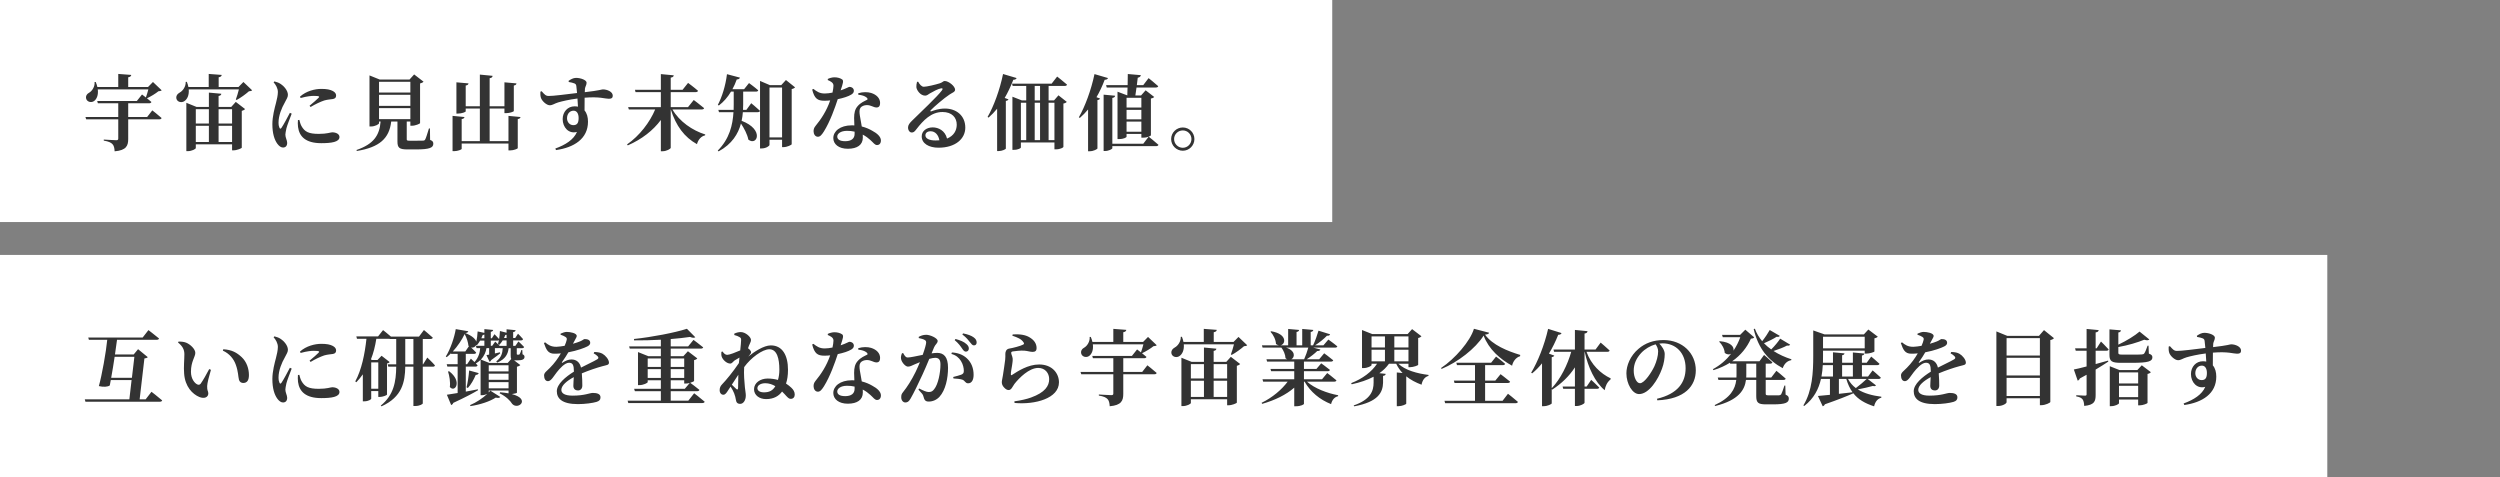 <svg width="608" height="116" viewBox="0 0 608 116" fill="none" xmlns="http://www.w3.org/2000/svg">
<rect x="0" y="0" width="608" height="116" fill="#808080" stroke="none"/>
<rect width="324" height="54" fill="white"/>
<path d="M35.78 28.46L37.04 26.84C37.04 26.84 38.46 27.94 39.3 28.7C39.24 28.92 39.04 29.02 38.76 29.02H31.18V33.8C31.18 35.42 30.74 36.56 27.88 36.8C27.84 36 27.7 35.4 27.34 35.04C26.98 34.68 26.46 34.4 25.24 34.2V33.94C25.24 33.94 27.78 34.1 28.3 34.1C28.64 34.1 28.76 33.96 28.76 33.72V29.02H20.96L20.78 28.46H28.76V25.12H23.8L23.64 24.56H33.28L34.54 22.98C34.54 22.98 34.96 23.3 35.48 23.7C35.68 23.14 35.92 22.38 36.08 21.74H23.78C23.96 23.14 23.5 24.14 22.86 24.58C22.26 25.02 21.26 24.84 20.98 24.08C20.74 23.36 21.16 22.8 21.78 22.48C22.42 22.08 23.12 21.02 23 19.94H23.28C23.46 20.38 23.6 20.78 23.68 21.16H28.76V17.98L31.92 18.22C31.88 18.5 31.72 18.7 31.18 18.8V21.16H36L37.2 19.94L39.32 21.96C39.14 22.12 38.94 22.16 38.52 22.2C37.84 22.76 36.66 23.48 35.74 23.9C36.1 24.2 36.5 24.52 36.82 24.8C36.76 25.02 36.54 25.12 36.26 25.12H31.18V28.46H35.78ZM53.16 34.54H56.44V30.6H53.16V34.54ZM47.62 30.6V34.54H50.8V30.6H47.62ZM50.8 26.56H47.62V30.04H50.8V26.56ZM56.44 26.56H53.16V30.04H56.44V26.56ZM56.24 26L57.34 24.78L59.6 26.52C59.48 26.68 59.2 26.86 58.8 26.96V35.92C58.76 36.08 57.62 36.56 56.82 36.56H56.44V35.1H47.62V36C47.62 36.24 46.64 36.76 45.68 36.76H45.32V25L47.78 26H50.8V22.52L53.82 22.8C53.8 23.08 53.64 23.26 53.16 23.34V26H56.24ZM59.2 19.94L61.32 21.96C61.16 22.12 60.94 22.18 60.54 22.2C59.78 22.88 58.52 23.8 57.54 24.32L57.36 24.18C57.62 23.5 57.9 22.52 58.1 21.74H45.9C46.02 23.14 45.54 24.12 44.86 24.58C44.24 25.04 43.24 24.88 42.94 24.12C42.7 23.42 43.12 22.82 43.72 22.5C44.44 22.12 45.22 21.06 45.16 19.92L45.44 19.9C45.62 20.34 45.74 20.76 45.82 21.16H50.76V17.98L53.92 18.22C53.88 18.5 53.72 18.7 53.18 18.8V21.16H58L59.2 19.94ZM70.5 27.44L70.94 27.64C70.54 28.72 69.84 30.46 69.66 31.2C69.5 32 69.4 32.42 69.4 32.74C69.4 33.46 69.84 34.14 69.84 34.74C69.84 35.46 69.48 35.88 68.82 35.88C68.34 35.88 67.86 35.52 67.46 34.98C66.72 33.98 66.24 32.42 66.24 30.18C66.24 28.34 66.8 26.24 67.12 25.04C67.36 24.08 67.56 23.26 67.58 22.38C67.58 21.46 67.06 20.6 66.54 20.02L66.74 19.8C67.4 19.96 67.84 20.14 68.32 20.46C68.94 20.86 70.02 21.96 70.02 23.06C70.02 23.62 69.74 24.02 69.26 24.94C68.5 26.26 67.74 28.1 67.74 29.8C67.74 30.42 67.84 30.82 67.96 31.06C68.08 31.36 68.26 31.38 68.46 31.08C68.96 30.36 69.98 28.44 70.5 27.44ZM72.46 29.2L72.8 29.16C72.92 29.64 73.08 30.24 73.32 30.66C74.1 32.04 75.04 32.56 77.54 32.56C79.56 32.56 80.38 32.18 80.8 32.18C81.66 32.18 82.56 32.56 82.56 33.32C82.56 34.56 80.54 34.82 78.12 34.82C74.34 34.82 72.78 33.2 72.48 30.88C72.4 30.28 72.42 29.68 72.46 29.2ZM73.1 23.84L72.96 23.5C74.48 22.12 76.62 21.62 78.12 21.62C79.46 21.62 80.28 21.78 80.96 22.14C81.58 22.48 81.74 22.88 81.74 23.24C81.74 23.74 81.48 23.98 80.98 24.08C80.38 24.18 79.66 24.2 78.84 24.44C77.94 24.74 76.62 25.36 75.54 26.02L75.28 25.72C76.16 24.98 77.16 24.14 77.5 23.76C77.7 23.52 77.8 23.32 76.34 23.32C75.74 23.32 74.78 23.38 73.1 23.84ZM92.18 26.3V28.98H99.8V26.3H92.18ZM99.8 19.9H92.18V22.5H99.8V19.9ZM99.8 25.74V23.06H92.18V25.74H99.8ZM104.56 31.24L104.6 34.02C105.24 34.26 105.38 34.52 105.38 34.96C105.38 35.9 104.54 36.34 101.18 36.34H99.1C97.1 36.34 96.66 35.94 96.66 34.4V29.56H95.14C94.68 33.66 92.3 35.82 86.78 36.72L86.7 36.48C90.86 35.04 92.3 32.94 92.56 29.56H92.18V29.96C92.18 30.22 91.2 30.76 90.22 30.76H89.86V18.34L92.34 19.34H99.6L100.72 18.1L103 19.86C102.86 20.04 102.58 20.2 102.16 20.3V29.94C102.14 30.1 101 30.58 100.2 30.58H99.8V29.56H98.92V29.66V33.86C98.92 34.14 99 34.22 99.62 34.22H101.42C102.06 34.22 102.64 34.22 102.92 34.2C103.2 34.18 103.28 34.12 103.42 33.9C103.62 33.54 103.92 32.52 104.32 31.24H104.56ZM123.66 28.18L126.58 28.46C126.56 28.7 126.4 28.88 125.92 28.96V36.02C125.92 36.18 124.92 36.58 124.06 36.58H123.66V34.9H112.28V36.2C112.28 36.38 111.3 36.76 110.48 36.76H110.06V28.18L112.96 28.46C112.92 28.7 112.78 28.88 112.28 28.96V34.32H116.7V26.4H113.26V27.08C113.26 27.26 112.26 27.62 111.4 27.62H111V20.02L113.94 20.28C113.9 20.54 113.76 20.72 113.26 20.8V25.84H116.7V18.14L119.8 18.44C119.76 18.74 119.62 18.94 119.08 19.02V25.84H122.68V20.02L125.6 20.28C125.58 20.54 125.44 20.72 124.96 20.8V27C124.96 27.16 123.96 27.52 123.08 27.52H122.68V26.4H119.08V34.32H123.66V28.18ZM139.44 30.44C140.38 30.44 140.72 29.86 140.72 28.7C140.72 27.72 140.34 26.92 139.5 26.92C138.56 26.92 137.9 27.7 137.9 28.76C137.9 29.66 138.52 30.44 139.44 30.44ZM138.32 19.94L138.28 19.66C138.76 19.32 139.42 18.94 140.08 18.94C141.22 18.94 142.66 19.46 142.66 20.12C142.66 20.66 142.32 21.08 142.26 21.56C142.24 21.74 142.22 22.04 142.22 22.42C145.9 22 146.3 21.74 146.62 21.74C147.68 21.74 149.02 22.32 149.02 23.24C149.02 23.92 148.62 24.02 148.02 24.02C147.14 24.02 145.86 23.46 142.18 23.76C142.16 24.74 142.16 25.86 142.16 26.86C142.76 27.56 143 28.54 143 29.6C143 33.74 139.62 35.88 135.22 36.5L135.06 36.12C137.5 35.24 139.54 33.96 140.32 32.08C138.32 32.64 136.84 30.98 136.84 28.96C136.84 27.2 138.08 25.86 139.72 25.86C140.02 25.86 140.3 25.88 140.56 25.94C140.52 25.42 140.48 24.7 140.44 23.96C138.4 24.22 136.72 24.62 135.76 24.9C134.82 25.18 134.4 25.6 133.7 25.6C132.92 25.6 131.76 24.54 131.54 23.74C131.4 23.3 131.4 22.74 131.42 22.3L131.72 22.18C132.44 23 132.74 23.34 133.44 23.34C134.3 23.38 138.08 22.9 140.34 22.62C140.28 21.94 140.22 21.3 140.16 20.9C140.1 20.56 140 20.42 139.68 20.28C139.36 20.14 138.88 20.04 138.32 19.94ZM170.66 26.62H163.54C165.2 29.54 168.44 31.76 171.52 32.7L171.48 32.92C170.56 33.12 169.82 33.9 169.5 35.06C166.46 33.38 164.38 30.6 163.14 26.62H163.12V35.94C163.12 36.2 162.08 36.78 161.18 36.78H160.72V29.18C158.82 31.74 156.1 33.86 152.68 35.36L152.5 35.12C155.56 33 158.04 29.72 159.34 26.62H152.94L152.76 26.06H160.72V22.4H154.56L154.42 21.84H160.72V18.02L163.86 18.32C163.82 18.6 163.66 18.8 163.12 18.88V21.84H166L167.34 20.16C167.34 20.16 168.86 21.28 169.76 22.08C169.7 22.3 169.48 22.4 169.22 22.4H163.12V26.06H167.32L168.72 24.32C168.72 24.32 170.28 25.48 171.24 26.3C171.18 26.52 170.96 26.62 170.66 26.62ZM181.52 26.72L182.7 25.1C182.7 25.1 184.04 26.2 184.84 26.96C184.78 27.18 184.56 27.28 184.28 27.28H180.66C180.62 27.96 180.52 28.66 180.36 29.38C185.96 31.5 184.12 35.6 182 33.96C181.76 32.68 180.98 31.22 180.2 30.04C179.54 32.52 178.04 35.04 174.76 36.82L174.56 36.62C177.4 33.78 178.2 30.4 178.38 27.28H174.86L174.7 26.72H178.42C178.44 26.28 178.44 25.84 178.44 25.4V22.28H177.78C176.96 23.66 175.96 24.8 174.82 25.66L174.58 25.5C175.58 23.62 176.46 20.84 176.8 18.04L179.96 18.88C179.88 19.12 179.64 19.32 179.18 19.32C178.88 20.18 178.52 20.96 178.12 21.7H180.96L182.16 20.2C182.16 20.2 183.52 21.18 184.4 21.96C184.36 22.18 184.14 22.28 183.86 22.28H180.74V25.4C180.74 25.82 180.72 26.26 180.7 26.72H181.52ZM187.14 33.42H190.2V21.28H187.14V33.42ZM191.14 19.46L193.36 21.24C193.22 21.42 192.94 21.58 192.54 21.66V35.08C192.52 35.24 191.42 35.78 190.58 35.78H190.2V33.98H187.14V35.24C187.14 35.52 186.26 36.1 185.22 36.1H184.84V19.68L187.22 20.7H190L191.14 19.46ZM201.32 19.48V19.2C201.7 19 202.4 18.8 202.94 18.8C203.72 18.8 204.4 19.02 204.82 19.32C205.22 19.64 205.02 20.26 204.44 21.98C205.9 21.5 206.36 21.12 206.62 21.12C207.08 21.12 207.66 21.44 207.66 22.08C207.66 22.52 207.38 22.78 207.04 23C206.34 23.44 205.1 23.84 203.74 24.12C203.08 26.16 201.88 29.56 200.38 31.96C199.88 32.74 199.48 33.26 198.92 33.26C198.24 33.26 197.86 32.6 197.86 31.92C197.86 31.44 197.98 31.06 198.34 30.62C199.66 29.02 201.02 27 201.9 24.42C201.4 24.48 200.94 24.5 200.5 24.5C198.84 24.5 198.08 24 197.52 21.78L197.82 21.62C198.66 22.26 199.3 22.74 200.58 22.74C201.16 22.74 201.86 22.64 202.46 22.52C202.6 21.9 202.68 21.34 202.7 20.86C202.7 20.44 202.54 20.2 202.2 19.94C201.88 19.7 201.52 19.56 201.32 19.48ZM207.84 32.56C207.84 32.38 207.84 32.2 207.84 32.02C207.28 31.88 206.66 31.82 206 31.82C204.38 31.82 203.62 32.56 203.62 33.2C203.62 33.86 204.16 34.34 205.56 34.34C207.04 34.34 207.84 33.7 207.84 32.56ZM208.74 23.04L208.72 22.68C209.86 22.32 211.02 22.36 211.84 22.6C213.2 23.02 214.04 23.92 214.04 25.04C214.04 25.68 213.82 26.14 213.18 26.14C212.4 26.14 211.86 25.54 210.76 25.56C210.18 25.58 209.56 25.8 209.26 26.22C208.96 26.66 209 27.34 209.12 28.12C209.2 28.7 209.4 29.68 209.58 30.76C210.62 31.02 211.44 31.4 212.1 31.78C213.36 32.44 214.24 33.28 214.24 34.16C214.24 34.94 213.78 35.28 213.32 35.28C212.72 35.28 212.44 34.72 211.66 34.04C211.16 33.58 210.56 33.12 209.82 32.74C209.84 32.98 209.84 33.22 209.84 33.46C209.84 35.24 208.48 36.18 206.18 36.18C203.98 36.18 202.66 35.06 202.66 33.58C202.66 31.96 204.26 30.48 207.18 30.48C207.38 30.48 207.58 30.48 207.78 30.5C207.74 29.86 207.72 29.24 207.72 28.7C207.72 27.44 207.94 26.56 208.54 25.86C209.3 24.94 210.32 24.56 210.94 24.24C211.04 24.06 210.96 23.88 210.76 23.72C210.32 23.34 209.6 23.12 208.74 23.04ZM227.52 34.16C227.86 34.16 228.16 34.14 228.46 34.12C228.22 32.78 227.42 31.92 226.32 31.92C225.56 31.92 225.06 32.3 225.06 32.92C225.06 33.68 225.98 34.16 227.52 34.16ZM223.02 19.9L223.3 19.88C223.64 20.52 224.14 21.1 224.66 21.1C225.38 21.1 227.48 20.6 228.56 20.26C229.34 20 229.34 19.7 229.76 19.7C230.7 19.7 232.28 20.96 232.28 21.82C232.28 22.38 231.58 22.54 230.92 23C229.6 23.86 227.14 25.98 226.38 26.78C226.16 27 226.28 27.14 226.48 27.08C227.14 26.86 228.28 26.4 229.82 26.4C232.52 26.4 234.78 28.08 234.76 31.08C234.74 33.76 232.36 35.92 228.24 35.92C225.9 35.92 224.16 34.9 224.16 33.16C224.16 31.84 225.36 30.98 226.84 30.98C228.2 30.98 229.84 31.74 230.32 33.7C231.98 33.02 232.66 31.74 232.68 30.36C232.7 28.6 231.52 27.24 229.22 27.24C226.48 27.24 224.56 29.24 222.86 31.44C222.38 32.06 222.18 32.24 221.68 32.22C221.24 32.2 220.8 31.68 220.84 30.92C220.88 30.38 221.2 29.94 221.86 29.3C223.82 27.38 228.02 23.42 229.06 22C229.4 21.56 229.2 21.42 228.88 21.48C228.14 21.6 226.9 22.28 226.14 22.72C225.76 22.96 225.42 23.26 225 23.26C223.82 23.26 222.92 21.9 222.86 21.2C222.84 20.74 222.9 20.4 223.02 19.9ZM243.94 18L247.24 18.98C247.14 19.24 246.9 19.4 246.44 19.4C245.82 21 245.12 22.48 244.34 23.82L245.26 24.16C245.18 24.36 245 24.48 244.62 24.54V36.14C244.6 36.3 243.7 36.74 242.88 36.74H242.5V26.44C241.84 27.24 241.16 27.96 240.42 28.6L240.18 28.44C241.66 25.9 243.16 21.84 243.94 18ZM255.02 34.08H256.44V24.98H255.02V34.08ZM248.28 24.98V34.08H249.58V24.98H248.28ZM252.94 24.98H251.64V34.08H252.94V24.98ZM251.64 20.9V24.42H252.94V20.9H251.64ZM256.34 24.42L257.42 23.18L259.44 24.78C259.3 24.94 259.06 25.1 258.62 25.18V35.74C258.62 35.86 257.88 36.32 256.8 36.32H256.44V34.64H248.28V35.88C248.28 36.02 247.64 36.44 246.58 36.44H246.22V23.52L248.52 24.42H249.58V20.9H246.28L246.12 20.34H255.76L257.1 18.62C257.1 18.62 258.6 19.78 259.5 20.58C259.44 20.8 259.24 20.9 258.94 20.9H255.02V24.42H256.34ZM266.18 18.02L269.46 18.98C269.38 19.24 269.12 19.4 268.66 19.4C268.08 20.94 267.42 22.36 266.66 23.64L267.52 23.96C267.46 24.16 267.28 24.28 266.9 24.34V36.1C266.86 36.28 265.94 36.78 265.04 36.78H264.62V26.62C264 27.38 263.32 28.06 262.62 28.68L262.38 28.52C263.86 25.96 265.38 21.88 266.18 18.02ZM273.98 32.04H277.58V29.58H273.98V32.04ZM273.98 26.72V29.02H277.58V26.72H273.98ZM277.58 23.78H273.98V26.16H277.58V23.78ZM279.9 23.96V32.9C279.9 32.96 279.7 33.12 279.36 33.24C279.44 33.3 280.86 34.42 281.74 35.22C281.68 35.44 281.46 35.54 281.18 35.54H270.52V36.04C270.52 36.26 269.58 36.72 268.8 36.72H268.4V23.02L271.2 23.28C271.16 23.56 271 23.74 270.52 23.82V34.96H278.04L279.36 33.24C279.02 33.38 278.56 33.48 277.98 33.48H277.58V32.58H273.98V33.24C273.98 33.42 273.3 33.82 272.18 33.82H271.78V22.3L274.16 23.2C274.18 22.64 274.2 21.98 274.22 21.28H269.16L269 20.7H274.24C274.26 19.78 274.28 18.84 274.28 18L277.46 18.28C277.4 18.6 277.16 18.82 276.7 18.9C276.64 19.42 276.56 20.06 276.48 20.7H278.04L279.34 19C279.34 19 280.8 20.16 281.68 20.96C281.62 21.18 281.4 21.28 281.1 21.28H276.4C276.3 21.98 276.2 22.66 276.12 23.22H277.5L278.62 21.96L280.7 23.58C280.56 23.74 280.34 23.88 279.9 23.96ZM287.66 36.66C286.1 36.66 284.82 35.38 284.82 33.82C284.82 32.26 286.1 31 287.66 31C289.22 31 290.48 32.26 290.48 33.82C290.48 35.38 289.22 36.66 287.66 36.66ZM287.66 31.72C286.48 31.72 285.54 32.66 285.54 33.82C285.54 34.98 286.48 35.94 287.66 35.94C288.82 35.94 289.76 34.98 289.76 33.82C289.76 32.66 288.82 31.72 287.66 31.72Z" fill="#333333"/>
<rect width="566" height="54" transform="translate(0 62)" fill="white"/>
<path d="M27.04 91.88H32.08L32.68 86.78H27.88C27.62 88.52 27.32 90.36 27.04 91.88ZM35.42 97.12L36.84 95.28C36.84 95.28 38.46 96.52 39.44 97.38C39.38 97.6 39.16 97.7 38.86 97.7H20.78L20.62 97.12H31.46L32 92.44H26.94C26.86 92.92 26.78 93.36 26.7 93.74C26.2 94.1 25.16 94.16 24.04 93.9C24.78 91.3 25.8 85.58 26.08 82.64H21.62L21.46 82.08H34.7L36.1 80.28C36.1 80.28 37.7 81.5 38.68 82.32C38.62 82.54 38.4 82.64 38.1 82.64H28.46C28.34 83.64 28.16 84.88 27.96 86.2H32.52L33.58 84.92L35.94 86.86C35.76 87.04 35.58 87.12 35.12 87.18L33.96 97.12H35.42ZM44.78 90.84C44.64 89.26 44.84 87.5 44.84 86.14C44.84 84.98 44.36 84.16 43.3 83.3L43.4 83.08C43.92 83.06 44.7 83.1 45.28 83.34C46.3 83.76 47.5 84.9 47.5 85.82C47.5 86.8 46.44 87.9 46.44 90.42C46.44 92.16 47.36 93.22 48 93.5C48.3 93.62 48.58 93.6 48.8 93.32C49.46 92.38 50.18 91.08 50.88 89.76L51.3 89.94C50.84 91.48 50.4 93.18 50.38 93.88C50.34 95.1 50.66 95.06 50.66 95.68C50.66 96.6 49.72 97.06 48.46 96.54C46.84 95.86 45 94.06 44.78 90.84ZM57.36 88.74C56.86 87.28 55.78 85.98 54.2 85.28L54.3 84.94C56.4 85.06 57.6 85.76 58.78 86.86C59.98 87.98 60.54 89.66 60.54 91.2C60.54 92.46 60.12 93.14 59.14 93.14C58.72 93.14 58.28 92.92 58.12 92.38C57.9 91.52 57.96 90.42 57.36 88.74ZM70.5 89.44L70.94 89.64C70.54 90.72 69.84 92.46 69.66 93.2C69.5 94 69.4 94.42 69.4 94.74C69.4 95.46 69.84 96.14 69.84 96.74C69.84 97.46 69.48 97.88 68.82 97.88C68.34 97.88 67.86 97.52 67.46 96.98C66.72 95.98 66.24 94.42 66.24 92.18C66.24 90.34 66.8 88.24 67.12 87.04C67.36 86.08 67.56 85.26 67.58 84.38C67.58 83.46 67.06 82.6 66.54 82.02L66.74 81.8C67.4 81.96 67.84 82.14 68.32 82.46C68.94 82.86 70.02 83.96 70.02 85.06C70.02 85.62 69.74 86.02 69.26 86.94C68.5 88.26 67.74 90.1 67.74 91.8C67.74 92.42 67.84 92.82 67.96 93.06C68.08 93.36 68.26 93.38 68.46 93.08C68.96 92.36 69.98 90.44 70.5 89.44ZM72.46 91.2L72.8 91.16C72.92 91.64 73.08 92.24 73.32 92.66C74.1 94.04 75.04 94.56 77.54 94.56C79.56 94.56 80.38 94.18 80.8 94.18C81.66 94.18 82.56 94.56 82.56 95.32C82.56 96.56 80.54 96.82 78.12 96.82C74.34 96.82 72.78 95.2 72.48 92.88C72.4 92.28 72.42 91.68 72.46 91.2ZM73.1 85.84L72.96 85.5C74.48 84.12 76.62 83.62 78.12 83.62C79.46 83.62 80.28 83.78 80.96 84.14C81.58 84.48 81.74 84.88 81.74 85.24C81.74 85.74 81.48 85.98 80.98 86.08C80.38 86.18 79.66 86.2 78.84 86.44C77.94 86.74 76.62 87.36 75.54 88.02L75.28 87.72C76.16 86.98 77.16 86.14 77.5 85.76C77.7 85.52 77.8 85.32 76.34 85.32C75.74 85.32 74.78 85.38 73.1 85.84ZM98.56 88.6H100.54V82.44H98.56V88.6ZM92 88.14H90.28V94.54H92V88.14ZM102.9 88.6L103.92 86.96C103.92 86.96 105.14 88.1 105.78 88.86C105.74 89.08 105.54 89.18 105.26 89.18H102.82V98.1C102.82 98.26 102.12 98.74 100.96 98.74H100.54V89.18H98.56C98.5 92.86 97.84 96.54 92.78 98.82L92.6 98.64C95.78 96.06 96.32 92.82 96.36 89.18H94.44L94.28 88.6H96.36V82.44H94.78L94.76 82.4H91.52C91.24 84.2 90.82 85.88 90.2 87.42L90.54 87.56H91.8L92.8 86.52L94.78 88.06C94.68 88.18 94.44 88.34 94.12 88.4V95.98C94.1 96.12 93.06 96.54 92.36 96.54H92V95.1H90.28V96.96C90.28 97.12 89.64 97.6 88.58 97.6H88.24V91.04C87.76 91.72 87.24 92.36 86.66 92.96L86.4 92.76C87.94 89.94 88.72 86.1 89.12 82.4H86.82L86.66 81.82H91.94L93.16 80.28C93.16 80.28 94.26 81.14 95.08 81.86H101.9L103.1 80.26C103.1 80.26 104.44 81.36 105.26 82.12C105.2 82.34 104.98 82.44 104.7 82.44H102.82V88.6H102.9ZM118.86 94.44H123.68V92.94H118.86V94.44ZM118.86 90.32H123.68V88.84H118.86V90.32ZM118.86 90.88V92.36H123.68V90.88H118.86ZM116.94 87.44L118.98 88.26H123.48L124.34 87.3C124.22 87.1 124.2 86.8 124.2 86.4V84.68H123.7C123.54 86.04 123 87.3 120.94 88.18L120.68 87.9C121.96 86.92 122.2 85.82 122.26 84.68H121.5L121.48 84.62C121.42 84.64 121.34 84.66 121.24 84.66H120.36V85.96C120.76 85.86 121.18 85.78 121.58 85.68L121.64 85.94C121.18 86.3 120.46 86.86 119.48 87.56C119.4 87.78 119.24 87.94 119.06 88L118.3 86.36C118.46 86.34 118.7 86.3 118.96 86.24V84.66H118.32C118.16 85.56 117.8 86.56 116.94 87.44ZM113.6 88.58L114.52 87.22C114.52 87.22 114.94 87.6 115.4 88.06C116.44 86.9 116.7 85.7 116.78 84.66H115.9L115.74 84.1H117.8V82.84H116.76C116.52 83.26 116.26 83.64 115.98 83.96L115.82 83.88C115.62 84.36 115.08 84.64 114.56 84.5C114.92 84.84 115.44 85.34 115.8 85.74C115.76 85.96 115.56 86.06 115.3 86.06H113.28V88.58H113.6ZM113.16 85.48L114.04 84.2C114 84.16 113.96 84.1 113.92 84.06C113.84 83.28 113.54 82.2 113 81.24C112.36 82.6 111.32 84.18 110.12 85.48H113.16ZM117.8 82.26V81.36C117.7 81.42 117.56 81.46 117.4 81.46C117.3 81.72 117.18 82 117.06 82.26H117.8ZM120.94 82.84H119.36V84.1H119.7L120.44 83.08C120.44 83.08 121.04 83.62 121.52 84.12H123.2V82.78H122.26C122.02 83.18 121.74 83.56 121.44 83.86L121.1 83.7C121.18 83.4 121.26 83.06 121.34 82.72C121.26 82.8 121.12 82.84 120.94 82.84ZM123.2 82.2V81.42C123.12 81.44 123.02 81.46 122.9 81.46C122.8 81.7 122.7 81.96 122.58 82.2H123.2ZM125.84 87.64H125.34C125.22 87.64 125.12 87.64 125.02 87.62L126.54 88.78C126.4 88.94 126.12 89.1 125.72 89.18V95.52C125.68 95.6 125.04 95.78 124.48 95.84C129.14 97.06 126 99.78 124.58 98.24C124.08 97.44 123.08 96.42 121.52 95.66L121.62 95.4C122.4 95.46 123.1 95.56 123.68 95.66V94.98H118.86V95.44C119 95.28 119.12 95.14 119.24 95L121.68 96.54C121.52 96.76 121.18 96.84 120.56 96.7C119.18 97.6 116.8 98.42 114.42 98.76L114.32 98.52C115.86 97.88 117.44 96.8 118.5 95.8C118.18 95.96 117.66 96.12 117.16 96.12H116.88V87.52C116.56 87.82 116.18 88.12 115.72 88.4C115.88 88.56 116.02 88.7 116.14 88.84C116.1 89.06 115.9 89.16 115.62 89.16H113.28V95.24C114.22 95.06 115.22 94.88 116.22 94.68L116.26 94.9C114.98 95.66 113.02 96.7 110.24 97.98C110.14 98.26 109.94 98.44 109.72 98.5L108.68 96C109.24 95.92 110.18 95.78 111.3 95.58V89.16H108.8L108.64 88.58H111.3V86.06H109.72L109.68 85.92C109.34 86.26 109 86.58 108.64 86.86L108.42 86.7C109.56 84.92 110.54 81.92 110.84 80.04L113.88 80.56C113.84 80.8 113.66 80.94 113.16 81C114.88 81.68 115.62 82.46 115.84 83.1C116 82.36 116.12 81.44 116.16 80.6L117.8 80.96V80.04L119.94 80.24C119.9 80.48 119.74 80.64 119.36 80.7V82.26H119.62L120.26 81.28C120.26 81.28 120.94 81.94 121.38 82.46C121.48 81.84 121.56 81.16 121.58 80.5L123.2 80.92V80.08L125.4 80.3C125.36 80.54 125.22 80.7 124.8 80.76V82.2H125.3L125.98 81.16C125.98 81.16 126.76 81.92 127.2 82.46C127.16 82.68 126.98 82.78 126.72 82.78H124.8V84.12H125.34L126.08 83.04C126.08 83.04 126.96 83.82 127.46 84.38C127.42 84.58 127.24 84.68 126.96 84.68H125.68V86.04C125.68 86.22 125.72 86.26 125.84 86.26H125.98H126.12C126.2 86.26 126.3 86.26 126.36 86.16C126.46 86.04 126.64 85.62 126.8 85.12H127.02L127.08 86.16C127.46 86.32 127.56 86.52 127.56 86.8C127.56 87.36 127.08 87.64 125.84 87.64ZM113.78 94.36L113.46 94.2C113.74 93.12 113.98 91.52 114.1 90.1L116.42 90.74C116.34 90.98 116.12 91.18 115.7 91.18C115.22 92.34 114.54 93.54 113.78 94.36ZM108.96 90.36L109.22 90.28C112.52 92.76 110.64 95.6 109.4 94.12C109.56 92.9 109.3 91.4 108.96 90.36ZM144.38 85.94L144.54 85.6C145.54 85.64 146.04 85.76 146.54 86.04C147.24 86.44 148.1 87.42 148.1 88.2C148.1 88.8 147.52 88.78 146.52 89.06C145.16 89.42 143.16 90.1 141.5 90.8C141.6 91.9 141.62 93.04 141.62 93.76C141.62 94.44 141.26 94.96 140.56 94.96C139.98 94.96 139.44 94.64 139.44 93.84C139.44 93.32 139.5 92.56 139.54 91.72C137.86 92.62 136.52 93.74 136.52 94.82C136.52 95.62 137.3 96.22 139.24 96.22C142.22 96.22 143.4 95.56 144.18 95.56C145.16 95.56 146.04 95.78 146.04 96.62C146.04 97.18 145.8 97.52 145.08 97.74C144.16 98.02 142.26 98.28 140.56 98.28C136.64 98.28 135.42 96.88 135.42 95.14C135.42 93.4 137.54 91.66 139.58 90.38C139.56 88.8 139.32 88.22 138.38 88.22C137.36 88.22 136.12 89.64 135.42 90.52C134.7 91.42 134.08 92.64 133.32 92.7C132.64 92.72 132.34 92.12 132.32 91.32C132.3 90.64 132.98 90.24 133.76 89.44C134.84 88.36 135.74 87.1 136.4 85.94C135.88 86 135.34 86.02 134.82 86.02C133.24 86.02 132.84 85 132.28 83.42L132.58 83.26C133.26 83.82 133.96 84.36 135.34 84.34C135.94 84.32 136.62 84.22 137.32 84.1C137.58 83.52 137.74 83.04 137.8 82.74C137.9 82.42 137.88 82.16 137.52 81.94C137.24 81.74 136.84 81.58 136.32 81.4L136.34 81.14C136.8 80.92 137.42 80.72 137.8 80.72C138.66 80.72 140.26 81 140.26 81.7C140.26 81.98 140.1 82.14 139.92 82.52L139.34 83.6C140.04 83.4 140.66 83.2 141.08 83.02C141.76 82.74 141.94 82.46 142.2 82.46C142.92 82.46 143.54 82.68 143.54 83.38C143.54 83.68 143.36 84 142.82 84.26C142.16 84.6 140.38 85.28 138.22 85.68C137.86 86.32 137.36 87.12 136.68 88.06C136.6 88.2 136.66 88.3 136.82 88.2C137.52 87.74 138.2 87.42 138.98 87.42C140.22 87.42 141.02 88.16 141.3 89.4C142.68 88.68 144.32 87.94 145.22 87.4C145.58 87.2 145.62 86.96 145.36 86.66C145.16 86.42 144.74 86.12 144.38 85.94ZM163.12 92.48V94.56H166.54L167.74 93.14C167.42 93.22 167.1 93.28 166.8 93.28H166.4V92.48H163.12ZM157.52 91.92H160.72V89.78H157.52V91.92ZM160.72 87.18H157.52V89.24H160.72V87.18ZM166.4 87.18H163.12V89.24H166.4V87.18ZM166.4 91.92V89.78H163.12V91.92H166.4ZM167.4 97.44L168.82 95.64C168.82 95.64 170.42 96.86 171.38 97.7C171.32 97.92 171.1 98.02 170.8 98.02H152.8L152.64 97.44H160.72V95.14H154.4L154.22 94.56H160.72V92.48H157.52V92.92C157.52 93.14 156.48 93.66 155.52 93.66H155.16V85.62L157.66 86.62H160.72V84.78H153.16L153 84.24H160.72V82.62C158.56 82.74 156.3 82.8 154.22 82.78L154.18 82.44C158.58 81.98 164.16 80.9 167.06 79.96L169.1 82.02C168.86 82.2 168.42 82.2 167.82 81.94C166.48 82.14 164.86 82.32 163.12 82.46V84.24H167.36L168.66 82.66C168.66 82.66 170.1 83.72 171.02 84.48C170.96 84.68 170.74 84.78 170.46 84.78H163.12V86.62H166.2L167.3 85.42L169.58 87.16C169.48 87.32 169.22 87.5 168.8 87.58V92.66C168.78 92.74 168.36 92.94 167.86 93.1C168.14 93.3 169.34 94.18 170.1 94.82C170.04 95.04 169.82 95.14 169.52 95.14H163.12V97.44H167.4ZM185.8 95.42C187.12 95.42 187.96 94.96 188.56 93.92C187.86 93.5 187.04 93.2 186.12 93.2C185.12 93.2 184.2 93.64 184.2 94.4C184.2 94.96 184.72 95.42 185.8 95.42ZM179.04 94.58C179.32 94.82 179.48 94.76 179.5 94.38C179.52 93.68 179.52 92.46 179.56 91.14C179.04 91.94 178.52 92.74 177.98 93.56C178.38 93.96 178.84 94.38 179.04 94.58ZM178.58 81.48V81.14C179.1 80.9 179.6 80.76 180.18 80.76C181.28 80.76 182.64 81.94 182.64 82.68C182.64 83.14 182.38 83.44 182.14 84.08C182.06 84.24 182 84.46 181.92 84.7C182.32 84.94 182.66 85.42 182.66 85.64C182.66 85.92 182.5 86.1 182.22 86.44C182.14 86.54 182.06 86.62 181.98 86.72C183.4 85.56 185.74 84 187.46 84C190.32 84 191.64 86.46 191.64 89.94C191.64 91.34 191.46 92.4 191.16 93.28C191.72 93.64 192.16 94.02 192.48 94.32C192.96 94.78 193.28 95.3 193.28 95.96C193.28 96.54 192.94 97 192.34 97C191.94 97.02 191.68 96.78 191.24 96.32C191 96.06 190.64 95.64 190.2 95.22C189.42 96.3 188.2 97.06 186.32 97.06C184.68 97.06 183.38 96.12 183.38 94.66C183.38 93.12 184.9 92.06 186.68 92.06C187.66 92.06 188.48 92.2 189.2 92.4C189.42 91.68 189.54 90.84 189.54 89.92C189.54 87.22 188.98 84.94 187.1 84.94C185.44 84.94 182.6 87.02 180.98 89.28V89.32C180.86 90.94 181.04 92.96 181.16 94.2C181.24 95 181.38 95.62 181.38 96.18C181.38 97.36 180.78 98.22 180.02 98.22C179.32 98.22 179.06 97.84 178.98 97.28C178.88 96.74 178.78 96.22 178.54 95.64C178.36 95.18 178.04 94.58 177.68 94.02L177.06 94.96C176.7 95.52 176.4 96 175.92 96C175.46 96.02 175.02 95.6 175.02 94.9C175.02 94.32 175.2 93.88 175.62 93.46C176.54 92.52 178.34 90.34 179.7 88.3C179.74 87.86 179.78 87.4 179.84 86.96C179.36 87.22 178.92 87.48 178.66 87.66C178.26 87.96 178.02 88.42 177.6 88.42C176.72 88.42 175.74 87.48 175.5 86.68C175.4 86.36 175.42 85.96 175.44 85.58L175.72 85.48C176.06 85.98 176.4 86.3 176.86 86.3C177.4 86.3 178.92 85.7 180.02 85.22C180.14 84.1 180.24 83.18 180.24 82.72C180.24 82.28 180.18 82.16 179.82 81.96C179.54 81.78 179.12 81.62 178.58 81.48ZM201.32 81.48V81.2C201.7 81 202.4 80.8 202.94 80.8C203.72 80.8 204.4 81.02 204.82 81.32C205.22 81.64 205.02 82.26 204.44 83.98C205.9 83.5 206.36 83.12 206.62 83.12C207.08 83.12 207.66 83.44 207.66 84.08C207.66 84.52 207.38 84.78 207.04 85C206.34 85.44 205.1 85.84 203.74 86.12C203.08 88.16 201.88 91.56 200.38 93.96C199.88 94.74 199.48 95.26 198.92 95.26C198.24 95.26 197.86 94.6 197.86 93.92C197.86 93.44 197.98 93.06 198.34 92.62C199.66 91.02 201.02 89 201.9 86.42C201.4 86.48 200.94 86.5 200.5 86.5C198.84 86.5 198.08 86 197.52 83.78L197.82 83.62C198.66 84.26 199.3 84.74 200.58 84.74C201.16 84.74 201.86 84.64 202.46 84.52C202.6 83.9 202.68 83.34 202.7 82.86C202.7 82.44 202.54 82.2 202.2 81.94C201.88 81.7 201.52 81.56 201.32 81.48ZM207.84 94.56C207.84 94.38 207.84 94.2 207.84 94.02C207.28 93.88 206.66 93.82 206 93.82C204.38 93.82 203.62 94.56 203.62 95.2C203.62 95.86 204.16 96.34 205.56 96.34C207.04 96.34 207.84 95.7 207.84 94.56ZM208.74 85.04L208.72 84.68C209.86 84.32 211.02 84.36 211.84 84.6C213.2 85.02 214.04 85.92 214.04 87.04C214.04 87.68 213.82 88.14 213.18 88.14C212.4 88.14 211.86 87.54 210.76 87.56C210.18 87.58 209.56 87.8 209.26 88.22C208.96 88.66 209 89.34 209.12 90.12C209.2 90.7 209.4 91.68 209.58 92.76C210.62 93.02 211.44 93.4 212.1 93.78C213.36 94.44 214.24 95.28 214.24 96.16C214.24 96.94 213.78 97.28 213.32 97.28C212.72 97.28 212.44 96.72 211.66 96.04C211.16 95.58 210.56 95.12 209.82 94.74C209.84 94.98 209.84 95.22 209.84 95.46C209.84 97.24 208.48 98.18 206.18 98.18C203.98 98.18 202.66 97.06 202.66 95.58C202.66 93.96 204.26 92.48 207.18 92.48C207.38 92.48 207.58 92.48 207.78 92.5C207.74 91.86 207.72 91.24 207.72 90.7C207.72 89.44 207.94 88.56 208.54 87.86C209.3 86.94 210.32 86.56 210.94 86.24C211.04 86.06 210.96 85.88 210.76 85.72C210.32 85.34 209.6 85.12 208.74 85.04ZM232.18 82.72L232.38 82.44C233.48 82.74 234.42 83.1 235.04 83.68C235.48 84.06 235.62 84.4 235.62 84.78C235.62 85.2 235.32 85.52 234.9 85.52C234.56 85.52 234.3 85.24 233.98 84.76C233.62 84.22 233.12 83.5 232.18 82.72ZM227.18 84.44L226.56 85.94C227.04 85.88 227.54 85.82 227.92 85.82C229.52 85.82 230.56 86.78 230.56 89.44C230.56 92 229.96 94.88 228.48 96.5C227.84 97.2 226.9 97.66 225.88 97.66C225.1 97.66 224.8 97.36 224.56 96.36C224.46 95.96 224.32 95.78 223.36 94.74L223.54 94.48C224.54 95 225.32 95.34 225.86 95.34C226.5 95.34 226.82 95.14 227.2 94.64C228.16 93.48 228.72 90.64 228.72 88.64C228.72 87.56 228.38 87.02 227.44 87.02C227.08 87.02 226.56 87.12 226 87.28C225.46 88.6 224.84 90.04 224.34 91.12C223.42 93.12 222.18 95.7 221.46 96.92C221.02 97.68 220.7 97.88 220.16 97.88C219.68 97.88 219.18 97.4 219.18 96.64C219.18 96.04 219.26 95.8 219.64 95.34C220.62 94.12 221.7 92.44 222.68 90.44C223.06 89.66 223.4 88.86 223.72 88.08C223.22 88.28 222.74 88.48 222.38 88.64C221.72 88.94 221.34 89.16 220.8 89.16C220.2 89.16 219.28 88.12 219.14 87.3C219.04 86.76 219.2 86.32 219.36 85.92L219.64 85.86C220 86.5 220.24 86.94 220.76 86.94C221.44 86.94 222.86 86.6 224.4 86.3C224.92 84.86 225.24 83.7 225.24 83.3C225.24 83.04 225.16 82.82 224.92 82.7C224.6 82.48 224 82.34 223.44 82.22V81.92C223.86 81.7 224.42 81.42 225.26 81.42C226.18 81.42 228.04 82.22 228.04 82.92C228.04 83.48 227.46 83.78 227.18 84.44ZM231.38 86.08L231.5 85.72C232.8 85.78 234.16 86.2 235.16 87.16C236.28 88.2 236.78 89.6 236.78 91.16C236.78 92.36 236.34 93.22 235.46 93.22C234.76 93.24 234.72 92.6 234.06 92.34C233.62 92.18 232.58 92.06 231.88 92.04L231.82 91.68C232.66 91.46 233.34 91.3 233.78 91.12C234.24 90.92 234.42 90.7 234.4 90.16C234.4 89.58 234.24 88.64 233.7 87.78C233.18 86.96 232.46 86.36 231.38 86.08ZM234.04 81.34L234.22 81.08C235.36 81.3 236.26 81.64 236.82 82.06C237.34 82.44 237.52 82.84 237.52 83.3C237.52 83.72 237.28 84 236.86 84C236.48 84 236.26 83.68 235.86 83.18C235.5 82.72 235.08 82.14 234.04 81.34ZM248.92 83.26C248.4 82.44 247.44 82.06 246.2 81.64L246.28 81.34C248.26 81.2 249.5 81.52 250.32 82C251.46 82.66 252.1 83.52 252.1 84.68C252.1 85.24 251.82 85.58 251.16 85.58C250.5 85.58 250.02 85.36 249.12 85.28C248.18 85.22 246.86 85.38 246.36 85.46C246 85.5 245.92 85.66 245.92 85.82C245.92 86.14 246.22 86.64 246.28 87.2C246.32 87.78 246.22 88.2 246.14 88.84C246.04 89.62 245.82 90.44 245.84 91.04C245.86 91.26 245.94 91.3 246.1 91.2C247.52 90.28 250 88.64 252.72 88.64C255.94 88.64 257.54 90.84 257.54 92.98C257.54 96.88 251.76 98.46 246.74 98L246.7 97.6C248.26 97.4 249.82 97.02 250.74 96.68C254.18 95.44 255.16 93.84 255.16 92.2C255.16 90.8 254.22 89.48 252.5 89.48C250.26 89.48 247.86 91.92 246.72 93.36C246.22 94.06 245.96 94.86 245.3 94.86C244.92 94.86 244.54 94.64 244.16 94.2C243.8 93.82 243.64 93.4 243.64 92.94C243.64 92.56 243.78 92.12 243.9 91.34C244.04 90.4 244.36 88.42 244.46 87.48C244.52 86.9 244.5 86.56 244.5 86.06C244.5 85.52 244.72 84.9 245.42 84.78C246.3 84.64 248.18 84.16 248.84 83.8C249.08 83.68 249.1 83.5 248.92 83.26ZM277.78 90.46L279.04 88.84C279.04 88.84 280.46 89.94 281.3 90.7C281.24 90.92 281.04 91.02 280.76 91.02H273.18V95.8C273.18 97.42 272.74 98.56 269.88 98.8C269.84 98 269.7 97.4 269.34 97.04C268.98 96.68 268.46 96.4 267.24 96.2V95.94C267.24 95.94 269.78 96.1 270.3 96.1C270.64 96.1 270.76 95.96 270.76 95.72V91.02H262.96L262.78 90.46H270.76V87.12H265.8L265.64 86.56H275.28L276.54 84.98C276.54 84.98 276.96 85.3 277.48 85.7C277.68 85.14 277.92 84.38 278.08 83.74H265.78C265.96 85.14 265.5 86.14 264.86 86.58C264.26 87.02 263.26 86.84 262.98 86.08C262.74 85.36 263.16 84.8 263.78 84.48C264.42 84.08 265.12 83.02 265 81.94H265.28C265.46 82.38 265.6 82.78 265.68 83.16H270.76V79.98L273.92 80.22C273.88 80.5 273.72 80.7 273.18 80.8V83.16H278L279.2 81.94L281.32 83.96C281.14 84.12 280.94 84.16 280.52 84.2C279.84 84.76 278.66 85.48 277.74 85.9C278.1 86.2 278.5 86.52 278.82 86.8C278.76 87.02 278.54 87.12 278.26 87.12H273.18V90.46H277.78ZM295.16 96.54H298.44V92.6H295.16V96.54ZM289.62 92.6V96.54H292.8V92.6H289.62ZM292.8 88.56H289.62V92.04H292.8V88.56ZM298.44 88.56H295.16V92.04H298.44V88.56ZM298.24 88L299.34 86.78L301.6 88.52C301.48 88.68 301.2 88.86 300.8 88.96V97.92C300.76 98.08 299.62 98.56 298.82 98.56H298.44V97.1H289.62V98C289.62 98.24 288.64 98.76 287.68 98.76H287.32V87L289.78 88H292.8V84.52L295.82 84.8C295.8 85.08 295.64 85.26 295.16 85.34V88H298.24ZM301.2 81.94L303.32 83.96C303.16 84.12 302.94 84.18 302.54 84.2C301.78 84.88 300.52 85.8 299.54 86.32L299.36 86.18C299.62 85.5 299.9 84.52 300.1 83.74H287.9C288.02 85.14 287.54 86.12 286.86 86.58C286.24 87.04 285.24 86.88 284.94 86.12C284.7 85.42 285.12 84.82 285.72 84.5C286.44 84.12 287.22 83.06 287.16 81.92L287.44 81.9C287.62 82.34 287.74 82.76 287.82 83.16H292.76V79.98L295.92 80.22C295.88 80.5 295.72 80.7 295.18 80.8V83.16H300L301.2 81.94ZM318.18 84.54H312.78C315.14 85.32 314.92 86.94 314.04 87.38H317.16C317.54 86.54 317.94 85.42 318.18 84.54ZM324.48 92.82H317.86C319.66 94.44 322.78 95.64 325.44 96.12L325.42 96.36C324.58 96.54 323.96 97.24 323.72 98.28C320.98 97.2 318.7 95.32 317.28 92.82H317.12V98.24C317.1 98.36 316.38 98.8 315.18 98.8H314.76V94.28C312.8 96 310.06 97.34 306.96 98.22L306.82 97.96C309.44 96.7 311.74 94.74 313.16 92.82H307.2L307.04 92.24H314.76V90.28H309.14L308.98 89.72H314.76V87.94H308.16L308 87.38H313.06C312.92 87.32 312.78 87.24 312.64 87.12C312.6 86.22 312.14 85.2 311.64 84.54H307.06L306.9 83.98H311.02C310.78 83.94 310.56 83.84 310.32 83.66C310.28 82.6 309.66 81.4 308.98 80.68L309.16 80.56C313.14 81.24 312.7 83.76 311.4 83.98H313.28V80L315.94 80.24C315.92 80.48 315.76 80.66 315.32 80.74V83.98H316.7V80L319.4 80.24C319.36 80.48 319.22 80.66 318.76 80.74V83.98H319.34C319.84 82.94 320.36 81.48 320.66 80.42L323.48 81.3C323.4 81.54 323.16 81.7 322.72 81.64C322.02 82.38 320.92 83.28 319.84 83.98H321.86L323.06 82.58C323.06 82.58 324.4 83.52 325.24 84.24C325.18 84.46 324.98 84.54 324.68 84.54H319.38L321.12 85C321.04 85.24 320.8 85.4 320.36 85.36C319.72 86 318.74 86.76 317.78 87.38H320.82L322.04 85.92C322.04 85.92 323.4 86.9 324.24 87.62C324.18 87.84 323.96 87.94 323.7 87.94H317.12V89.72H320.16L321.32 88.36C321.32 88.36 322.62 89.28 323.44 89.96C323.38 90.18 323.18 90.28 322.88 90.28H317.12V92.24H321.52L322.78 90.72C322.78 90.72 324.16 91.74 325.02 92.5C324.98 92.72 324.76 92.82 324.48 92.82ZM333.56 85.06V87.88H336.82V85.06H333.56ZM336.82 81.82H333.56V84.5H336.82V81.82ZM342.54 81.82H339.1V84.5H342.54V81.82ZM339.1 87.88H342.54V85.06H339.1V87.88ZM342.54 88.46H340.08C341.7 90.04 344.74 90.86 347.42 91.18L347.4 91.42C346.52 91.66 345.94 92.42 345.72 93.56C344.32 93.04 343.06 92.38 342 91.52V98.16C342 98.34 340.92 98.78 340.16 98.78H339.7V90.58L341.1 90.72C340.48 90.06 339.96 89.32 339.56 88.46H337.8C337.18 89.34 336.4 90.1 335.46 90.76L337 90.92C336.98 91.16 336.82 91.36 336.36 91.42V93.08C336.3 95.38 335.24 97.74 329.34 98.82L329.22 98.6C333.34 97.18 334.06 95.06 334.06 93.04V91.62C332.56 92.42 330.76 93.02 328.74 93.46L328.6 93.18C331.4 92.1 333.6 90.42 334.9 88.46H333.56V88.78C333.56 89.02 332.56 89.52 331.58 89.52H331.24V80.26L333.72 81.24H342.34L343.42 80.04L345.7 81.78C345.56 81.94 345.32 82.12 344.9 82.2V88.72C344.88 88.88 343.72 89.3 342.94 89.3H342.54V88.46ZM365.42 97.48L366.74 95.76C366.74 95.76 368.24 96.92 369.16 97.74C369.1 97.96 368.88 98.06 368.6 98.06H351.46L351.3 97.48H358.72V93.14H353.74L353.58 92.56H358.72V88.8H354.34L354.18 88.22H362.64L363.84 86.72C363.84 86.72 365.22 87.74 366.04 88.48C365.98 88.7 365.78 88.8 365.5 88.8H361.18V92.56H363.66L364.94 91C364.94 91 366.36 92.06 367.26 92.82C367.2 93.04 367 93.14 366.7 93.14H361.18V97.48H365.42ZM358.46 79.96L362.16 80.92C362.08 81.2 361.82 81.32 361.16 81.38C362.96 83.92 366.68 85.4 369.72 86.32L369.68 86.64C368.62 86.92 367.92 88.02 367.74 88.94C364.78 87.32 362.06 84.92 360.82 81.62C358.82 84.78 354.54 88.08 350.6 89.72L350.46 89.5C353.86 87.26 357.6 82.92 358.46 79.96ZM390.9 85.56H385.84C386.96 88.7 389.3 90.88 391.72 92.02L391.68 92.28C390.86 92.94 390.44 93.84 390.26 94.9C387.9 92.94 386.22 89.34 385.4 85.56H385.36V94H385.88L386.98 92.38C386.98 92.38 388.22 93.5 388.94 94.26C388.88 94.46 388.66 94.56 388.38 94.56H385.36V97.94C385.36 98.18 384.34 98.74 383.46 98.74H383.02V94.56H380.18L380.02 94H383.02V89.34C381.64 91.48 379.74 93.3 377.5 94.76L377.38 94.62V98.1C377.36 98.28 376.38 98.78 375.46 98.78H375.02V88.36C374.28 89.28 373.48 90.1 372.62 90.8L372.38 90.64C373.96 88.04 375.62 83.92 376.5 79.98L379.76 81C379.68 81.26 379.44 81.42 378.96 81.42C378.3 83.08 377.54 84.62 376.7 86L378 86.48C377.94 86.66 377.76 86.78 377.38 86.86V94.42C379.56 92.12 381.24 88.68 382.12 85.56H377.96L377.8 85H383.02V80.24L386.08 80.54C386.04 80.84 385.9 81.04 385.36 81.12V85H388.04L389.28 83.32C389.28 83.32 390.66 84.48 391.46 85.24C391.42 85.46 391.2 85.56 390.9 85.56ZM403.26 85.46C403.26 84.8 402.98 84.2 402.64 83.74C401.34 84.1 400.08 84.84 399.12 85.86C397.96 87.14 397.32 88.5 397.32 90.14C397.32 91.72 398 93.2 398.84 93.2C399.96 93.2 401.72 90.44 402.36 89.06C402.88 87.9 403.26 86.52 403.26 85.46ZM403.06 97.36L402.98 96.98C408.04 95.78 409.94 93 409.94 89.54C409.94 85.86 407.58 83.5 404.34 83.5C404.08 83.5 403.8 83.52 403.54 83.56C404.14 84.18 404.86 85.16 404.86 86.1C404.86 87.12 404.66 88.44 404.2 89.66C403.3 92.2 401.06 95.84 398.62 95.84C397.02 95.84 395.54 93.38 395.54 90.78C395.54 88.92 396.46 86.54 398.48 84.84C400.1 83.44 402.12 82.7 404.56 82.7C409.16 82.7 412.42 85.9 412.42 90.06C412.42 93.84 409.78 97.08 403.06 97.36ZM424.68 91.82H427.12V88.44H424.7V91.14C424.7 91.36 424.7 91.6 424.68 91.82ZM434.18 93.76L434.26 95.98C434.88 96.24 435.04 96.52 435.04 96.96C435.04 97.92 434.22 98.34 431.22 98.34H429.46C427.54 98.34 427.12 97.9 427.12 96.32V92.4H424.62C424.32 94.78 422.9 97.32 417.14 98.74L417 98.52C420.86 96.76 422 94.62 422.26 92.4H417.92L417.76 91.82H422.3C422.32 91.6 422.32 91.38 422.32 91.16V88.44H420.78L420.72 88.22C419.56 88.94 418.22 89.56 416.72 90.02L416.58 89.78C418.36 88.82 419.86 87.52 421.02 86.02C420.62 86.28 420.04 86.28 419.46 85.84C419.4 84.84 418.78 83.74 418.1 83.1L418.26 82.98C421.02 83.22 421.78 84.42 421.58 85.28C422.28 84.24 422.84 83.14 423.24 82H418.98L418.8 81.44H423.2L424.46 80.18L426.62 82.04C426.48 82.26 426.28 82.32 425.82 82.36C424.88 84.48 423.38 86.38 421.26 87.86H427.9L429.02 86.32C429.02 86.32 430.3 87.38 431.04 88.12C431 88.34 430.78 88.44 430.5 88.44H429.42V88.78V91.82H430.76L432.02 90.18C432.02 90.18 433.44 91.3 434.28 92.08C434.22 92.3 434.02 92.4 433.72 92.4H429.42V95.72C429.42 96.04 429.5 96.14 430.06 96.14H431.46H432.66C432.88 96.12 433.04 96.06 433.18 95.9C433.36 95.6 433.66 94.72 433.98 93.76H434.18ZM432.94 82.36L435.36 83.82C435.24 84 435.06 84.12 434.6 84.04C433.78 84.48 432.52 84.98 431.32 85.36C432.68 86.24 434.18 86.9 435.68 87.38L435.62 87.6C434.64 87.76 433.92 88.48 433.56 89.54C430.1 87.68 427.64 84.82 426.5 80.06L426.78 79.92C427.2 81.08 427.82 82.1 428.56 82.98C429.28 82.08 430.02 80.96 430.4 80.26L432.84 81.68C432.72 81.88 432.56 81.98 432.08 81.9C431.32 82.4 430.12 83 429 83.48C429.54 84.04 430.14 84.54 430.76 84.98C431.6 84.16 432.5 83.06 432.94 82.36ZM447.22 92.16V95.78C448.28 95.66 449.4 95.54 450.54 95.4C449.9 94.52 449.4 93.46 449.02 92.16H447.22ZM442.98 91.58H445.78V88.8H443.3C443.26 89.7 443.16 90.64 442.98 91.58ZM453.5 81.9H443.36V84.72H453.5V81.9ZM450.62 88.8H448V91.58H450.62V88.8ZM453.98 92.16H449.44C449.9 93.06 450.56 93.8 451.34 94.38C452.24 93.7 453.36 92.76 453.98 92.16ZM454.22 92.16L456.24 93.72C456.1 93.9 455.9 93.98 455.48 93.86C454.52 94.14 453.1 94.46 451.82 94.7C453.36 95.68 455.36 96.2 457.54 96.48V96.72C456.62 96.96 456.04 97.7 455.78 98.82C453.58 98.1 451.9 97.16 450.7 95.6V95.66C449.24 96.32 447.04 97.2 443.82 98.32C443.7 98.58 443.5 98.76 443.28 98.8L442.12 96.3C442.78 96.26 443.8 96.16 445.04 96.02V92.16H442.86C442.32 94.56 441.16 96.92 438.78 98.74L438.58 98.6C440.76 95.02 440.98 90.58 440.98 86.56V80.36L443.72 81.32H453.3L454.38 80.14L456.68 81.88C456.54 82.04 456.28 82.2 455.86 82.28V85.48C455.84 85.62 454.64 86 453.9 86H453.5V85.28H443.36V86.56C443.36 87.1 443.36 87.64 443.34 88.22H445.78V85.68L448.58 85.94C448.56 86.16 448.42 86.32 448 86.4V88.22H450.62V85.72L453.42 85.98C453.38 86.2 453.26 86.38 452.82 86.46V88.22H453.98L455.08 86.72C455.08 86.72 456.34 87.76 457.1 88.48C457.04 88.7 456.82 88.8 456.54 88.8H452.82V91.58H454.3L455.42 90.08C455.42 90.08 456.66 91.12 457.42 91.84C457.36 92.06 457.16 92.16 456.88 92.16H454.22ZM474.38 85.94L474.54 85.6C475.54 85.64 476.04 85.76 476.54 86.04C477.24 86.44 478.1 87.42 478.1 88.2C478.1 88.8 477.52 88.78 476.52 89.06C475.16 89.42 473.16 90.1 471.5 90.8C471.6 91.9 471.62 93.04 471.62 93.76C471.62 94.44 471.26 94.96 470.56 94.96C469.98 94.96 469.44 94.64 469.44 93.84C469.44 93.32 469.5 92.56 469.54 91.72C467.86 92.62 466.52 93.74 466.52 94.82C466.52 95.62 467.3 96.22 469.24 96.22C472.22 96.22 473.4 95.56 474.18 95.56C475.16 95.56 476.04 95.78 476.04 96.62C476.04 97.18 475.8 97.52 475.08 97.74C474.16 98.02 472.26 98.28 470.56 98.28C466.64 98.28 465.42 96.88 465.42 95.14C465.42 93.4 467.54 91.66 469.58 90.38C469.56 88.8 469.32 88.22 468.38 88.22C467.36 88.22 466.12 89.64 465.42 90.52C464.7 91.42 464.08 92.64 463.32 92.7C462.64 92.72 462.34 92.12 462.32 91.32C462.3 90.64 462.98 90.24 463.76 89.44C464.84 88.36 465.74 87.1 466.4 85.94C465.88 86 465.34 86.02 464.82 86.02C463.24 86.02 462.84 85 462.28 83.42L462.58 83.26C463.26 83.82 463.96 84.36 465.34 84.34C465.94 84.32 466.62 84.22 467.32 84.1C467.58 83.52 467.74 83.04 467.8 82.74C467.9 82.42 467.88 82.16 467.52 81.94C467.24 81.74 466.84 81.58 466.32 81.4L466.34 81.14C466.8 80.92 467.42 80.72 467.8 80.72C468.66 80.72 470.26 81 470.26 81.7C470.26 81.98 470.1 82.14 469.92 82.52L469.34 83.6C470.04 83.4 470.66 83.2 471.08 83.02C471.76 82.74 471.94 82.46 472.2 82.46C472.92 82.46 473.54 82.68 473.54 83.38C473.54 83.68 473.36 84 472.82 84.26C472.16 84.6 470.38 85.28 468.22 85.68C467.86 86.32 467.36 87.12 466.68 88.06C466.6 88.2 466.66 88.3 466.82 88.2C467.52 87.74 468.2 87.42 468.98 87.42C470.22 87.42 471.02 88.16 471.3 89.4C472.68 88.68 474.32 87.94 475.22 87.4C475.58 87.2 475.62 86.96 475.36 86.66C475.16 86.42 474.74 86.12 474.38 85.94ZM488 96.3H496.1V91.9H488V96.3ZM496.1 87.02H488V91.32H496.1V87.02ZM496.1 82.24H488V86.46H496.1V82.24ZM497.1 80.28L499.52 82.24C499.38 82.44 499.08 82.62 498.64 82.7V97.76C498.62 97.96 497.42 98.54 496.48 98.54H496.1V96.86H488V97.82C488 98.14 487.02 98.74 485.94 98.74H485.52V80.6L488.16 81.68H495.88L497.1 80.28ZM512.28 85.3H509.66V88.54C510.64 88.28 511.66 88 512.68 87.7L512.74 87.94C511.96 88.46 510.94 89.12 509.66 89.88V96.04C509.66 97.62 509.34 98.48 506.88 98.72C506.84 98 506.74 97.48 506.48 97.12C506.2 96.78 505.8 96.54 504.94 96.4V96.12C504.94 96.12 506.68 96.22 507.06 96.22C507.36 96.22 507.46 96.14 507.46 95.9V91.14C506.94 91.44 506.4 91.74 505.82 92.04C505.74 92.28 505.52 92.5 505.3 92.58L504.36 89.86C505 89.74 506.12 89.48 507.46 89.12V85.3H504.82L504.66 84.72H507.46V80L510.4 80.28C510.36 80.58 510.16 80.78 509.66 80.84V84.72H509.9L510.96 83.06C510.96 83.06 512.16 84.22 512.82 84.98C512.78 85.2 512.56 85.3 512.28 85.3ZM515.34 96.58H520V93.82H515.34V96.58ZM520 90.56H515.34V93.26H520V90.56ZM519.8 90L520.88 88.84L523.1 90.52C522.96 90.68 522.7 90.86 522.28 90.94V98C522.26 98.14 521.14 98.58 520.4 98.58H520V97.16H515.34V98.06C515.34 98.28 514.4 98.78 513.44 98.78H513.1V89.06L515.46 90H519.8ZM522.52 84.06L522.6 86C523.28 86.24 523.46 86.48 523.46 86.9C523.46 87.86 522.54 88.24 518.48 88.24H515.82C513.58 88.24 513.02 87.88 513.02 86.3V80.1L515.82 80.34C515.78 80.62 515.6 80.8 515.18 80.86V83.82C517.18 82.88 519.24 81.6 520.34 80.64L522.72 82.56C522.5 82.78 522.12 82.82 521.48 82.62C519.92 83.26 517.56 83.98 515.18 84.4V85.82C515.18 86.14 515.32 86.24 516.14 86.24H518.7C519.64 86.24 520.48 86.24 520.84 86.2C521.16 86.18 521.32 86.14 521.46 85.98C521.68 85.7 521.98 85 522.3 84.06H522.52ZM535.44 92.44C536.38 92.44 536.72 91.86 536.72 90.7C536.72 89.72 536.34 88.92 535.5 88.92C534.56 88.92 533.9 89.7 533.9 90.76C533.9 91.66 534.52 92.44 535.44 92.44ZM534.32 81.94L534.28 81.66C534.76 81.32 535.42 80.94 536.08 80.94C537.22 80.94 538.66 81.46 538.66 82.12C538.66 82.66 538.32 83.08 538.26 83.56C538.24 83.74 538.22 84.04 538.22 84.42C541.9 84 542.3 83.74 542.62 83.74C543.68 83.74 545.02 84.32 545.02 85.24C545.02 85.92 544.62 86.02 544.02 86.02C543.14 86.02 541.86 85.46 538.18 85.76C538.16 86.74 538.16 87.86 538.16 88.86C538.76 89.56 539 90.54 539 91.6C539 95.74 535.62 97.88 531.22 98.5L531.06 98.12C533.5 97.24 535.54 95.96 536.32 94.08C534.32 94.64 532.84 92.98 532.84 90.96C532.84 89.2 534.08 87.86 535.72 87.86C536.02 87.86 536.3 87.88 536.56 87.94C536.52 87.42 536.48 86.7 536.44 85.96C534.4 86.22 532.72 86.62 531.76 86.9C530.82 87.18 530.4 87.6 529.7 87.6C528.92 87.6 527.76 86.54 527.54 85.74C527.4 85.3 527.4 84.74 527.42 84.3L527.72 84.18C528.44 85 528.74 85.34 529.44 85.34C530.3 85.38 534.08 84.9 536.34 84.62C536.28 83.94 536.22 83.3 536.16 82.9C536.1 82.56 536 82.42 535.68 82.28C535.36 82.14 534.88 82.04 534.32 81.94Z" fill="#333333"/>
</svg>
